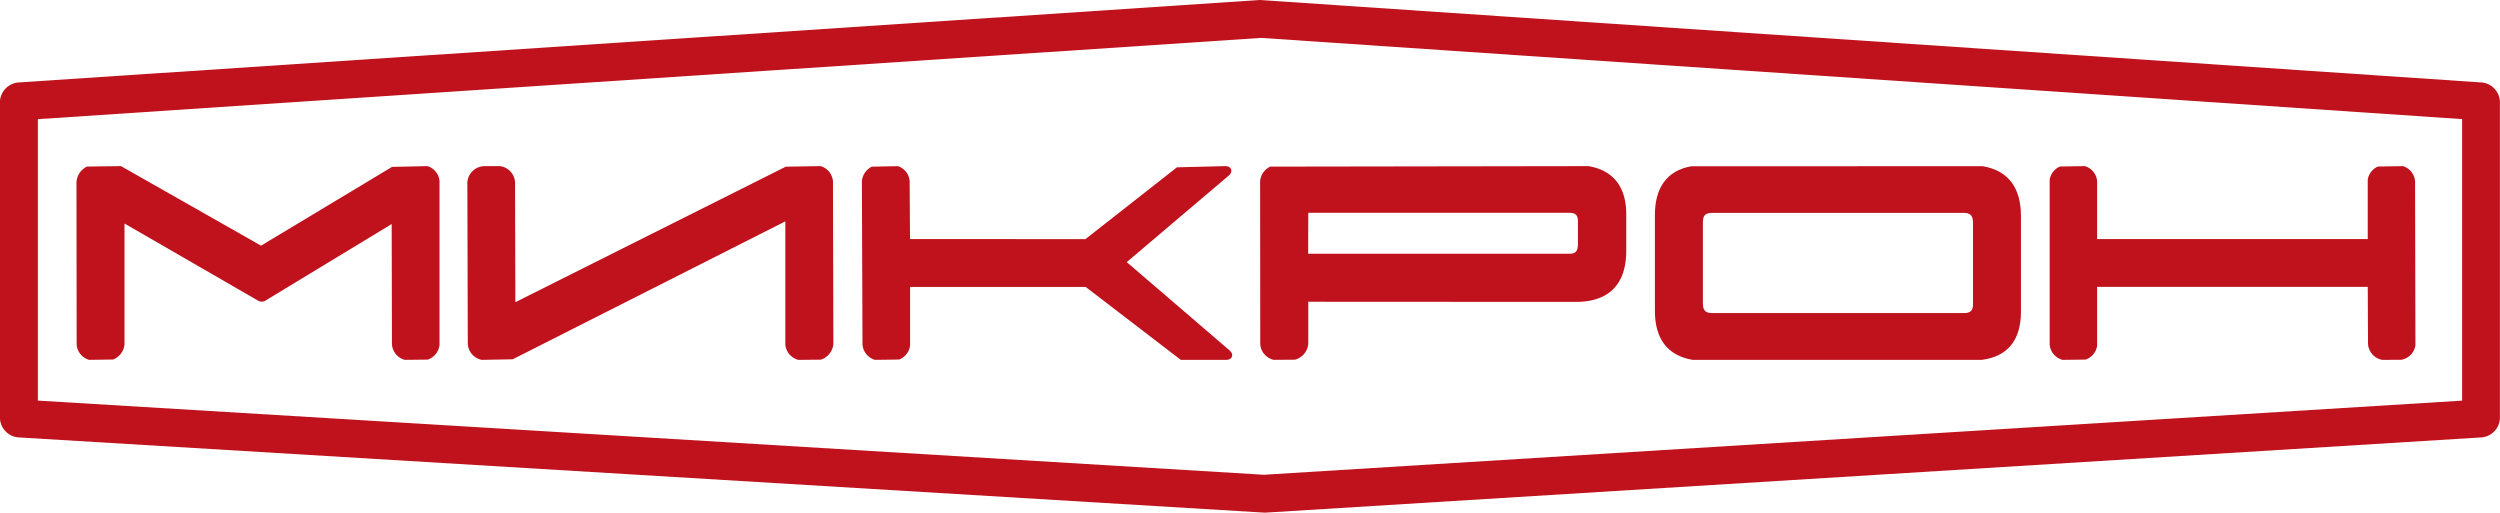 <?xml version="1.0" encoding="UTF-8"?> <svg xmlns="http://www.w3.org/2000/svg" width="211.493" height="43.369" viewBox="0 0 211.493 43.369"><g id="Ral_3020_логитип_русский_Микрон" data-name="Ral 3020_логитип русский_Микрон" transform="translate(-31.597 -27.693)"><path id="Path_757" data-name="Path 757" d="M68.409,43.15l-3,.065L54.326,49.879,42.479,43.15l-2.865.037a1.546,1.546,0,0,0-.9,1.466l.014,13.6a1.465,1.465,0,0,0,1.05,1.286l2.039-.028a1.536,1.536,0,0,0,.959-1.266V48.006l11.379,6.57a.733.733,0,0,0,.463,0L65.379,48.05l.023,10.19a1.466,1.466,0,0,0,1.084,1.3l1.947-.022a1.48,1.48,0,0,0,.993-1.24V44.392A1.47,1.47,0,0,0,68.409,43.15Z" transform="translate(-0.647 -1.404)" fill="#c0121c"></path><path id="Path_758" data-name="Path 758" d="M134.2,51.271l8.628-7.32c.4-.342.235-.8-.295-.8l-4.086.1-7.739,6.073H115.865l-.031-4.915a1.454,1.454,0,0,0-.986-1.255l-2.21.042a1.509,1.509,0,0,0-.843,1.227l.051,13.834A1.466,1.466,0,0,0,112.9,59.54l2.043-.028a1.459,1.459,0,0,0,.929-1.212V53.373h14.855l8.046,6.168H142.6c.527,0,.7-.455.3-.8Z" transform="translate(-7.284 -1.404)" fill="#c0121c"></path><path id="Path_759" data-name="Path 759" d="M104.974,43.15l-2.953.048L79.145,54.662,79.12,44.5a1.471,1.471,0,0,0-1.248-1.347h-1.34a1.471,1.471,0,0,0-1.448,1.365l.037,13.692A1.473,1.473,0,0,0,76.3,59.541l2.618-.049,23.066-11.67V58.276a1.481,1.481,0,0,0,1.1,1.266l1.907-.019a1.543,1.543,0,0,0,1.057-1.321l-.035-13.768A1.463,1.463,0,0,0,104.974,43.15Z" transform="translate(-3.95 -1.404)" fill="#c0121c"></path><path id="Path_760" data-name="Path 760" d="M148.861,58.222a1.473,1.473,0,0,0,1.133,1.317l1.811-.014a1.536,1.536,0,0,0,1.119-1.337V54.625l22.637.012c2.8,0,4.262-1.5,4.262-4.324v-3.08c0-2.267-1.028-3.7-3.183-4.081l-26.938.041a1.511,1.511,0,0,0-.853,1.23ZM152.924,47.1h22.063c.557,0,.755.2.748.758v1.914c-.013.616-.233.79-.71.79H152.914Z" transform="translate(-10.65 -1.404)" fill="#c0121c"></path><path id="Path_761" data-name="Path 761" d="M241.6,34.674,138.185,27.693,33.093,34.674a1.706,1.706,0,0,0-1.5,1.6V63.092a1.7,1.7,0,0,0,1.506,1.6l105.508,6.371,102.975-6.371a1.7,1.7,0,0,0,1.5-1.6V36.272A1.706,1.706,0,0,0,241.6,34.674Zm-1.711,26.911L138.512,67.856,34.8,61.582V37.772L138.292,30.9,239.886,37.77V61.585Z" transform="translate(0)" fill="#c0121c"></path><path id="Path_762" data-name="Path 762" d="M188.77,59.54l24.455,0c2.213-.27,3.326-1.7,3.326-4.065v-8.1c0-2.357-1.038-3.844-3.235-4.218l-24.66.006c-2.064.364-3.072,1.823-3.072,4.122V55.4C185.584,57.71,186.607,59.17,188.77,59.54Zm.878-11.665c0-.556.2-.77.8-.77h21.247c.563,0,.8.214.8.858V54.8c0,.578-.209.784-.772.784H190.444c-.576,0-.8-.214-.8-.821V47.875Z" transform="translate(-13.987 -1.404)" fill="#c0121c"></path><path id="Path_763" data-name="Path 763" d="M223.4,59.54l1.957-.023a1.463,1.463,0,0,0,.975-1.171V53.364h22.894l.023,4.84a1.47,1.47,0,0,0,1.2,1.336l1.611-.005a1.46,1.46,0,0,0,1.2-1.226l-.03-13.886a1.46,1.46,0,0,0-1.02-1.272l-2.123.035a1.465,1.465,0,0,0-.862,1.1v5.037H226.332l0-4.9A1.46,1.46,0,0,0,225.3,43.15l-2.109.034a1.466,1.466,0,0,0-.874,1.118V58.24A1.467,1.467,0,0,0,223.4,59.54Z" transform="translate(-17.324 -1.404)" fill="#c0121c"></path></g></svg> 